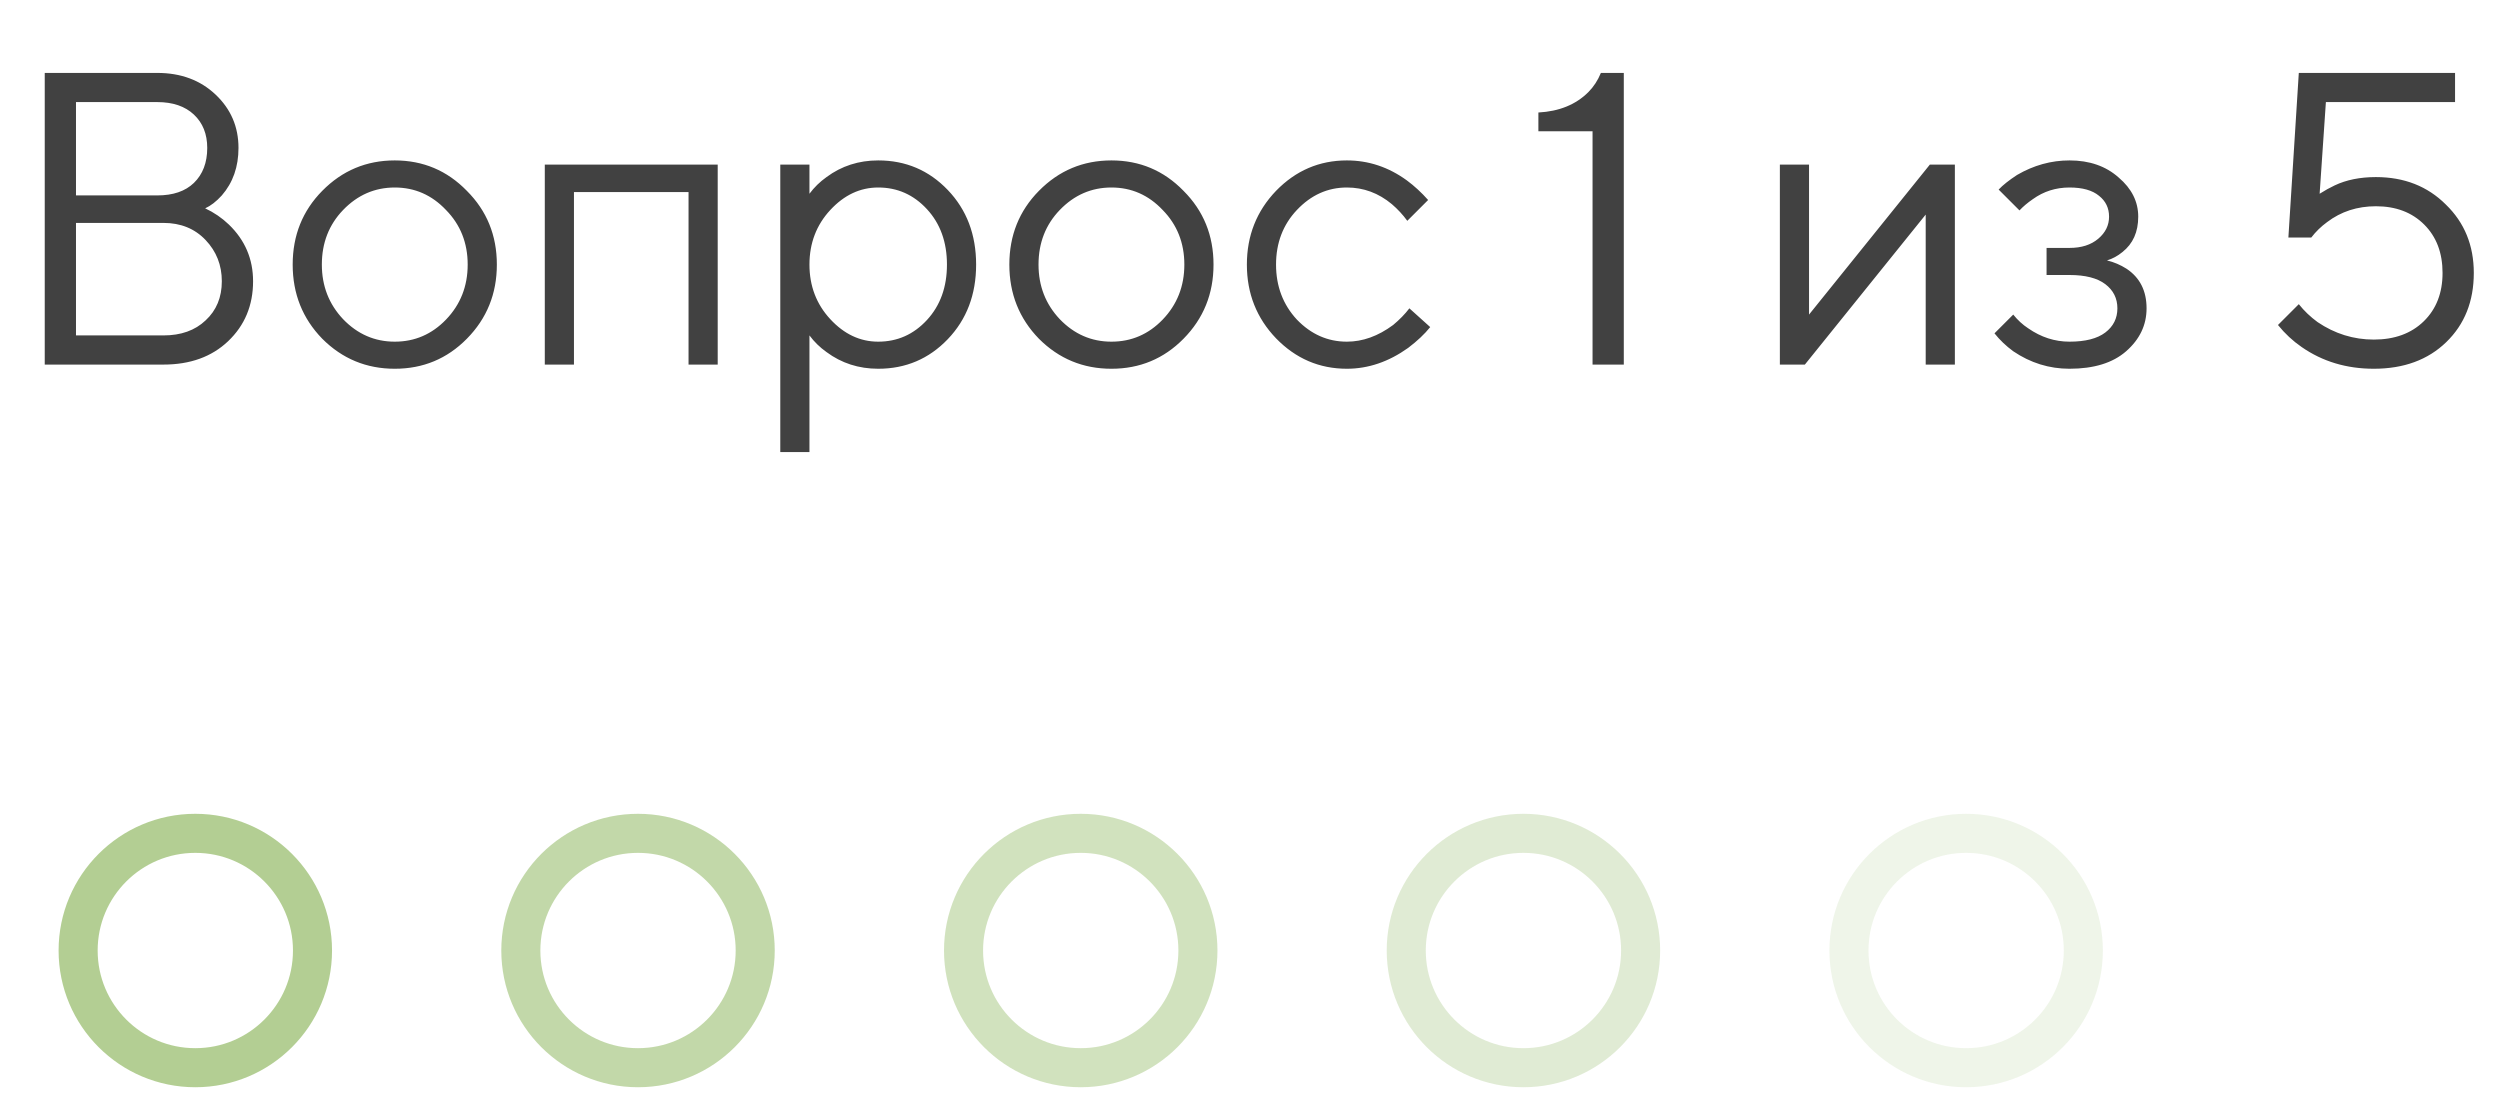 <svg width="96" height="42" viewBox="0 0 96 42" fill="none" xmlns="http://www.w3.org/2000/svg">
<path d="M1.718 14V2.8H6.038C6.945 2.8 7.691 3.077 8.278 3.632C8.865 4.187 9.158 4.869 9.158 5.68C9.158 6.405 8.945 7.013 8.518 7.504C8.305 7.739 8.091 7.904 7.878 8C8.219 8.16 8.523 8.368 8.79 8.624C9.409 9.221 9.718 9.947 9.718 10.8C9.718 11.728 9.398 12.496 8.758 13.104C8.129 13.701 7.302 14 6.278 14H1.718ZM2.918 7.504H6.038C6.646 7.504 7.115 7.344 7.446 7.024C7.787 6.693 7.958 6.245 7.958 5.68C7.958 5.147 7.787 4.72 7.446 4.4C7.105 4.08 6.635 3.92 6.038 3.92H2.918V7.504ZM2.918 12.88H6.278C6.95 12.88 7.489 12.688 7.894 12.304C8.31 11.92 8.518 11.419 8.518 10.8C8.518 10.181 8.31 9.653 7.894 9.216C7.478 8.779 6.939 8.56 6.278 8.56H2.918V12.88ZM17.927 13.008C17.169 13.776 16.247 14.16 15.159 14.16C14.071 14.16 13.143 13.776 12.375 13.008C11.617 12.229 11.239 11.28 11.239 10.16C11.239 9.04 11.617 8.096 12.375 7.328C13.143 6.549 14.071 6.16 15.159 6.16C16.247 6.16 17.169 6.549 17.927 7.328C18.695 8.096 19.079 9.04 19.079 10.16C19.079 11.28 18.695 12.229 17.927 13.008ZM13.175 12.256C13.729 12.832 14.391 13.12 15.159 13.12C15.927 13.12 16.583 12.837 17.127 12.272C17.681 11.696 17.959 10.992 17.959 10.16C17.959 9.328 17.681 8.629 17.127 8.064C16.583 7.488 15.927 7.2 15.159 7.2C14.391 7.2 13.729 7.488 13.175 8.064C12.631 8.629 12.359 9.328 12.359 10.16C12.359 10.981 12.631 11.68 13.175 12.256ZM20.92 14V6.32H27.56V14H26.44V7.376H22.04V14H20.92ZM29.963 17.36V6.32H31.083V7.44C31.265 7.195 31.483 6.981 31.739 6.8C32.315 6.373 32.977 6.16 33.723 6.16C34.779 6.16 35.67 6.539 36.395 7.296C37.12 8.053 37.483 9.008 37.483 10.16C37.483 11.312 37.12 12.267 36.395 13.024C35.67 13.781 34.779 14.16 33.723 14.16C32.977 14.16 32.315 13.947 31.739 13.52C31.483 13.339 31.265 13.125 31.083 12.88V17.36H29.963ZM33.723 13.12C34.459 13.12 35.083 12.843 35.595 12.288C36.107 11.733 36.363 11.024 36.363 10.16C36.363 9.296 36.107 8.587 35.595 8.032C35.083 7.477 34.459 7.2 33.723 7.2C33.03 7.2 32.416 7.488 31.883 8.064C31.35 8.64 31.083 9.339 31.083 10.16C31.083 10.981 31.35 11.68 31.883 12.256C32.416 12.832 33.03 13.12 33.723 13.12ZM45.447 13.008C44.689 13.776 43.767 14.16 42.679 14.16C41.591 14.16 40.663 13.776 39.895 13.008C39.137 12.229 38.759 11.28 38.759 10.16C38.759 9.04 39.137 8.096 39.895 7.328C40.663 6.549 41.591 6.16 42.679 6.16C43.767 6.16 44.689 6.549 45.447 7.328C46.215 8.096 46.599 9.04 46.599 10.16C46.599 11.28 46.215 12.229 45.447 13.008ZM40.695 12.256C41.249 12.832 41.911 13.12 42.679 13.12C43.447 13.12 44.103 12.837 44.647 12.272C45.201 11.696 45.479 10.992 45.479 10.16C45.479 9.328 45.201 8.629 44.647 8.064C44.103 7.488 43.447 7.2 42.679 7.2C41.911 7.2 41.249 7.488 40.695 8.064C40.151 8.629 39.879 9.328 39.879 10.16C39.879 10.981 40.151 11.68 40.695 12.256ZM54.12 11.84L54.92 12.56C54.707 12.827 54.424 13.093 54.072 13.36C53.325 13.893 52.541 14.16 51.72 14.16C50.664 14.16 49.757 13.771 49 12.992C48.253 12.213 47.88 11.269 47.88 10.16C47.88 9.051 48.253 8.107 49 7.328C49.757 6.549 50.664 6.16 51.72 6.16C52.552 6.16 53.32 6.416 54.024 6.928C54.312 7.141 54.584 7.392 54.84 7.68L54.04 8.48C53.869 8.245 53.672 8.032 53.448 7.84C52.936 7.413 52.36 7.2 51.72 7.2C50.984 7.2 50.344 7.488 49.8 8.064C49.267 8.629 49 9.328 49 10.16C49 10.992 49.267 11.696 49.8 12.272C50.344 12.837 50.984 13.12 51.72 13.12C52.328 13.12 52.92 12.907 53.496 12.48C53.741 12.277 53.949 12.064 54.12 11.84ZM61.154 14V5.04H59.074V4.32C59.874 4.277 60.514 4.016 60.994 3.536C61.196 3.333 61.356 3.088 61.474 2.8H62.354V14H61.154ZM68.347 14V6.32H69.467V12.08L74.107 6.32H75.067V14H73.947V8.24L69.307 14H68.347ZM76.588 12.8L77.308 12.08C77.479 12.293 77.671 12.469 77.884 12.608C78.375 12.949 78.903 13.12 79.468 13.12C80.076 13.12 80.535 13.003 80.844 12.768C81.153 12.533 81.308 12.224 81.308 11.84C81.308 11.456 81.153 11.147 80.844 10.912C80.535 10.677 80.076 10.56 79.468 10.56H78.588V9.52H79.468C79.927 9.52 80.295 9.403 80.572 9.168C80.85 8.933 80.988 8.651 80.988 8.32C80.988 7.989 80.86 7.723 80.604 7.52C80.348 7.307 79.969 7.2 79.468 7.2C78.945 7.2 78.476 7.349 78.06 7.648C77.858 7.787 77.687 7.931 77.548 8.08L76.748 7.28C76.908 7.109 77.143 6.923 77.452 6.72C78.092 6.347 78.764 6.16 79.468 6.16C80.236 6.16 80.865 6.379 81.356 6.816C81.858 7.243 82.108 7.744 82.108 8.32C82.108 8.907 81.906 9.36 81.5 9.68C81.319 9.829 81.121 9.936 80.908 10C81.175 10.064 81.425 10.171 81.66 10.32C82.172 10.661 82.428 11.168 82.428 11.84C82.428 12.48 82.167 13.029 81.644 13.488C81.132 13.936 80.407 14.16 79.468 14.16C78.689 14.16 77.969 13.936 77.308 13.488C77.031 13.285 76.791 13.056 76.588 12.8ZM87.474 12.48L88.274 11.68C88.477 11.936 88.717 12.165 88.994 12.368C89.656 12.816 90.376 13.04 91.154 13.04C91.954 13.04 92.594 12.805 93.074 12.336C93.554 11.867 93.794 11.248 93.794 10.48C93.794 9.712 93.56 9.093 93.09 8.624C92.621 8.155 92.002 7.92 91.234 7.92C90.52 7.92 89.896 8.123 89.362 8.528C89.128 8.699 88.925 8.896 88.754 9.12H87.874L88.274 2.8H94.274V3.92H89.314L89.074 7.44C89.277 7.312 89.469 7.205 89.65 7.12C90.098 6.907 90.626 6.8 91.234 6.8C92.322 6.8 93.218 7.152 93.922 7.856C94.637 8.549 94.994 9.424 94.994 10.48C94.994 11.568 94.642 12.453 93.938 13.136C93.234 13.819 92.306 14.16 91.154 14.16C90.109 14.16 89.186 13.883 88.386 13.328C88.045 13.093 87.741 12.811 87.474 12.48Z" fill="#414141"/>
<path d="M7.5 41C9.985 41 12 38.985 12 36.5C12 34.015 9.985 32 7.5 32C5.015 32 3 34.015 3 36.5C3 38.985 5.015 41 7.5 41Z" stroke="#B3CE93" stroke-width="1.5"/>
<path d="M24.5 41C26.985 41 29 38.985 29 36.5C29 34.015 26.985 32 24.5 32C22.015 32 20 34.015 20 36.5C20 38.985 22.015 41 24.5 41Z" stroke="#B3CE93" stroke-opacity="0.8" stroke-width="1.5"/>
<path d="M41.5 41C43.985 41 46 38.985 46 36.5C46 34.015 43.985 32 41.5 32C39.015 32 37 34.015 37 36.5C37 38.985 39.015 41 41.5 41Z" stroke="#B3CE93" stroke-opacity="0.6" stroke-width="1.5"/>
<path d="M58.5 41C60.985 41 63 38.985 63 36.5C63 34.015 60.985 32 58.5 32C56.015 32 54 34.015 54 36.5C54 38.985 56.015 41 58.5 41Z" stroke="#B3CE93" stroke-opacity="0.4" stroke-width="1.5"/>
<path d="M75.5 41C77.985 41 80 38.985 80 36.5C80 34.015 77.985 32 75.5 32C73.015 32 71 34.015 71 36.5C71 38.985 73.015 41 75.5 41Z" stroke="#B3CE93" stroke-opacity="0.2" stroke-width="1.5"/>
</svg>
